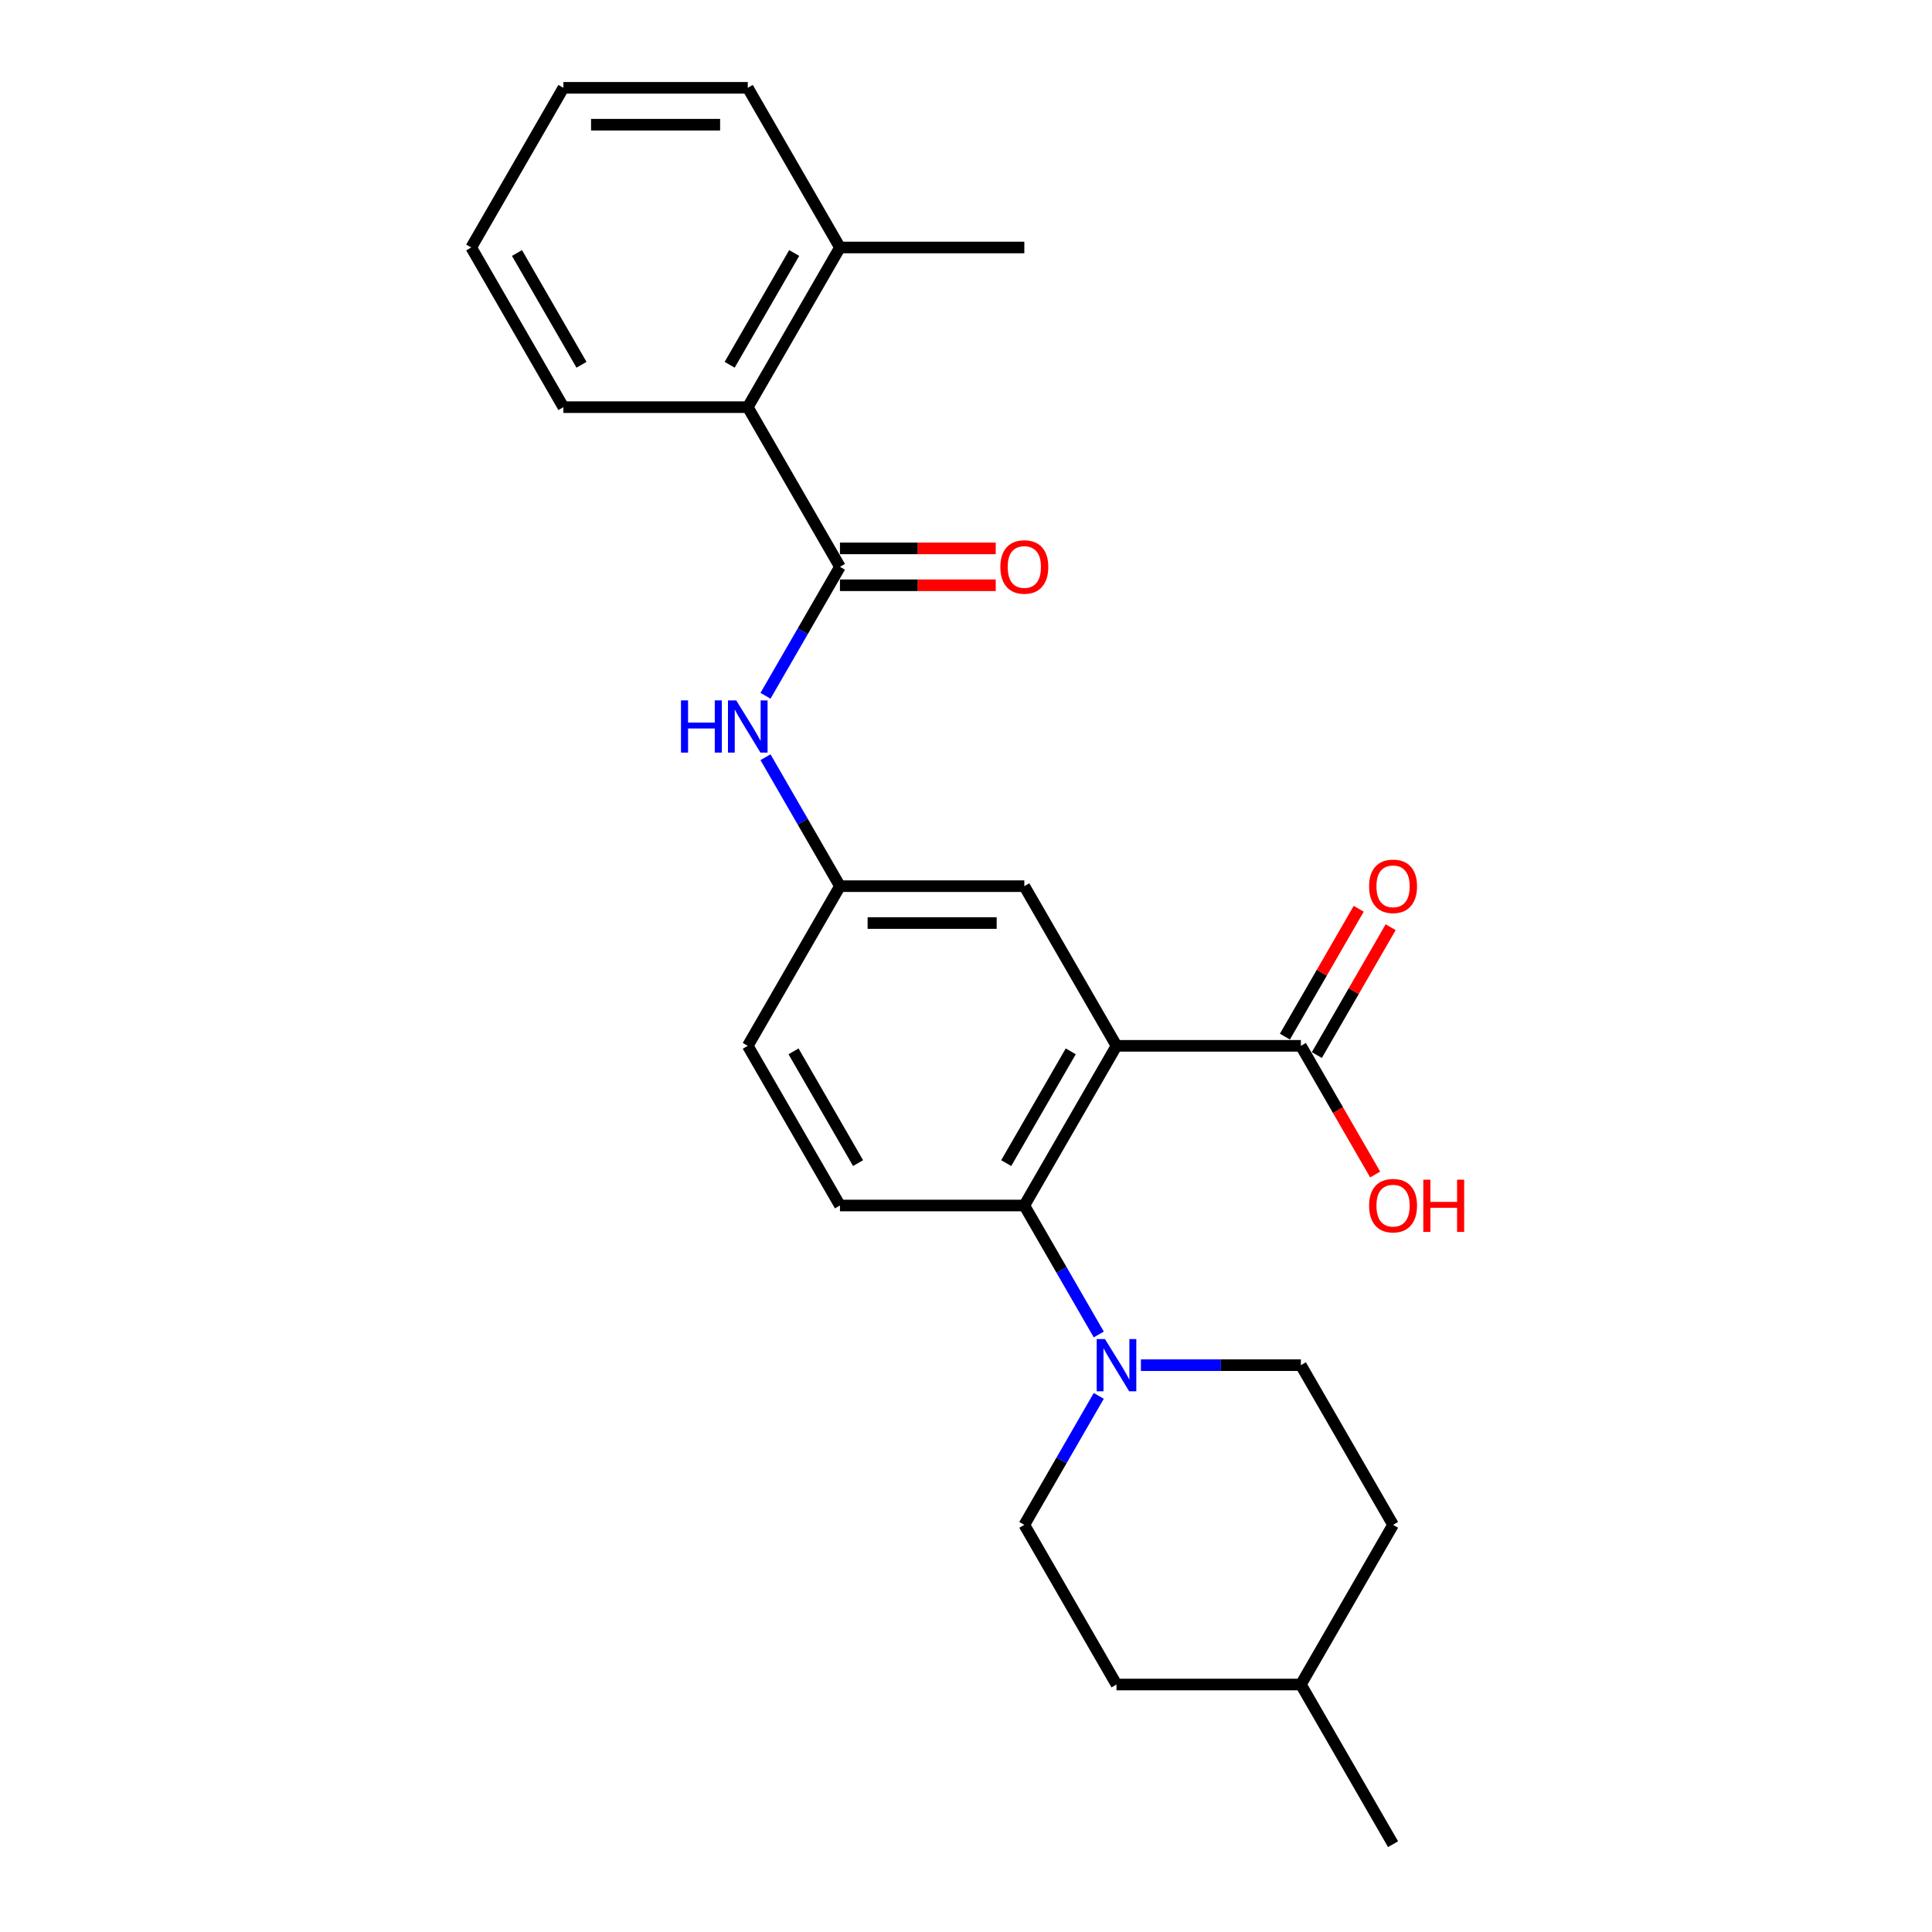 <?xml version='1.0' encoding='iso-8859-1'?>
<svg version='1.1' baseProfile='full'
              xmlns='http://www.w3.org/2000/svg'
                      xmlns:rdkit='http://www.rdkit.org/xml'
                      xmlns:xlink='http://www.w3.org/1999/xlink'
                  xml:space='preserve'
width='1000px' height='1000px' viewBox='0 0 1000 1000'>
<!-- END OF HEADER -->
<rect style='opacity:1.0;fill:#FFFFFF;stroke:none' width='1000' height='1000' x='0' y='0'> </rect>
<path class='bond-0' d='M 577.903,541.322 L 530.188,623.967' style='fill:none;fill-rule:evenodd;stroke:#000000;stroke-width:6px;stroke-linecap:butt;stroke-linejoin:miter;stroke-opacity:1' />
<path class='bond-0' d='M 554.216,544.176 L 520.816,602.027' style='fill:none;fill-rule:evenodd;stroke:#000000;stroke-width:6px;stroke-linecap:butt;stroke-linejoin:miter;stroke-opacity:1' />
<path class='bond-3' d='M 577.903,541.322 L 673.332,541.322' style='fill:none;fill-rule:evenodd;stroke:#000000;stroke-width:6px;stroke-linecap:butt;stroke-linejoin:miter;stroke-opacity:1' />
<path class='bond-6' d='M 577.903,541.322 L 530.188,458.678' style='fill:none;fill-rule:evenodd;stroke:#000000;stroke-width:6px;stroke-linecap:butt;stroke-linejoin:miter;stroke-opacity:1' />
<path class='bond-2' d='M 530.188,623.967 L 549.456,657.34' style='fill:none;fill-rule:evenodd;stroke:#000000;stroke-width:6px;stroke-linecap:butt;stroke-linejoin:miter;stroke-opacity:1' />
<path class='bond-2' d='M 549.456,657.34 L 568.723,690.713' style='fill:none;fill-rule:evenodd;stroke:#0000FF;stroke-width:6px;stroke-linecap:butt;stroke-linejoin:miter;stroke-opacity:1' />
<path class='bond-7' d='M 530.188,623.967 L 434.758,623.967' style='fill:none;fill-rule:evenodd;stroke:#000000;stroke-width:6px;stroke-linecap:butt;stroke-linejoin:miter;stroke-opacity:1' />
<path class='bond-1' d='M 434.758,293.388 L 415.49,326.761' style='fill:none;fill-rule:evenodd;stroke:#000000;stroke-width:6px;stroke-linecap:butt;stroke-linejoin:miter;stroke-opacity:1' />
<path class='bond-1' d='M 415.49,326.761 L 396.222,360.134' style='fill:none;fill-rule:evenodd;stroke:#0000FF;stroke-width:6px;stroke-linecap:butt;stroke-linejoin:miter;stroke-opacity:1' />
<path class='bond-5' d='M 434.758,293.388 L 387.043,210.744' style='fill:none;fill-rule:evenodd;stroke:#000000;stroke-width:6px;stroke-linecap:butt;stroke-linejoin:miter;stroke-opacity:1' />
<path class='bond-9' d='M 434.758,302.931 L 475.077,302.931' style='fill:none;fill-rule:evenodd;stroke:#000000;stroke-width:6px;stroke-linecap:butt;stroke-linejoin:miter;stroke-opacity:1' />
<path class='bond-9' d='M 475.077,302.931 L 515.396,302.931' style='fill:none;fill-rule:evenodd;stroke:#FF0000;stroke-width:6px;stroke-linecap:butt;stroke-linejoin:miter;stroke-opacity:1' />
<path class='bond-9' d='M 434.758,283.845 L 475.077,283.845' style='fill:none;fill-rule:evenodd;stroke:#000000;stroke-width:6px;stroke-linecap:butt;stroke-linejoin:miter;stroke-opacity:1' />
<path class='bond-9' d='M 475.077,283.845 L 515.396,283.845' style='fill:none;fill-rule:evenodd;stroke:#FF0000;stroke-width:6px;stroke-linecap:butt;stroke-linejoin:miter;stroke-opacity:1' />
<path class='bond-10' d='M 568.723,722.51 L 549.456,755.883' style='fill:none;fill-rule:evenodd;stroke:#0000FF;stroke-width:6px;stroke-linecap:butt;stroke-linejoin:miter;stroke-opacity:1' />
<path class='bond-10' d='M 549.456,755.883 L 530.188,789.256' style='fill:none;fill-rule:evenodd;stroke:#000000;stroke-width:6px;stroke-linecap:butt;stroke-linejoin:miter;stroke-opacity:1' />
<path class='bond-11' d='M 590.537,706.612 L 631.935,706.612' style='fill:none;fill-rule:evenodd;stroke:#0000FF;stroke-width:6px;stroke-linecap:butt;stroke-linejoin:miter;stroke-opacity:1' />
<path class='bond-11' d='M 631.935,706.612 L 673.332,706.612' style='fill:none;fill-rule:evenodd;stroke:#000000;stroke-width:6px;stroke-linecap:butt;stroke-linejoin:miter;stroke-opacity:1' />
<path class='bond-12' d='M 681.597,546.094 L 700.699,513.007' style='fill:none;fill-rule:evenodd;stroke:#000000;stroke-width:6px;stroke-linecap:butt;stroke-linejoin:miter;stroke-opacity:1' />
<path class='bond-12' d='M 700.699,513.007 L 719.802,479.92' style='fill:none;fill-rule:evenodd;stroke:#FF0000;stroke-width:6px;stroke-linecap:butt;stroke-linejoin:miter;stroke-opacity:1' />
<path class='bond-12' d='M 665.068,536.551 L 684.17,503.464' style='fill:none;fill-rule:evenodd;stroke:#000000;stroke-width:6px;stroke-linecap:butt;stroke-linejoin:miter;stroke-opacity:1' />
<path class='bond-12' d='M 684.17,503.464 L 703.273,470.377' style='fill:none;fill-rule:evenodd;stroke:#FF0000;stroke-width:6px;stroke-linecap:butt;stroke-linejoin:miter;stroke-opacity:1' />
<path class='bond-15' d='M 673.332,541.322 L 692.556,574.619' style='fill:none;fill-rule:evenodd;stroke:#000000;stroke-width:6px;stroke-linecap:butt;stroke-linejoin:miter;stroke-opacity:1' />
<path class='bond-15' d='M 692.556,574.619 L 711.78,607.916' style='fill:none;fill-rule:evenodd;stroke:#FF0000;stroke-width:6px;stroke-linecap:butt;stroke-linejoin:miter;stroke-opacity:1' />
<path class='bond-4' d='M 396.222,391.932 L 415.49,425.305' style='fill:none;fill-rule:evenodd;stroke:#0000FF;stroke-width:6px;stroke-linecap:butt;stroke-linejoin:miter;stroke-opacity:1' />
<path class='bond-4' d='M 415.49,425.305 L 434.758,458.678' style='fill:none;fill-rule:evenodd;stroke:#000000;stroke-width:6px;stroke-linecap:butt;stroke-linejoin:miter;stroke-opacity:1' />
<path class='bond-13' d='M 387.043,210.744 L 434.758,128.099' style='fill:none;fill-rule:evenodd;stroke:#000000;stroke-width:6px;stroke-linecap:butt;stroke-linejoin:miter;stroke-opacity:1' />
<path class='bond-13' d='M 377.671,188.804 L 411.072,130.953' style='fill:none;fill-rule:evenodd;stroke:#000000;stroke-width:6px;stroke-linecap:butt;stroke-linejoin:miter;stroke-opacity:1' />
<path class='bond-19' d='M 387.043,210.744 L 291.613,210.744' style='fill:none;fill-rule:evenodd;stroke:#000000;stroke-width:6px;stroke-linecap:butt;stroke-linejoin:miter;stroke-opacity:1' />
<path class='bond-8' d='M 530.188,458.678 L 434.758,458.678' style='fill:none;fill-rule:evenodd;stroke:#000000;stroke-width:6px;stroke-linecap:butt;stroke-linejoin:miter;stroke-opacity:1' />
<path class='bond-8' d='M 515.873,477.764 L 449.072,477.764' style='fill:none;fill-rule:evenodd;stroke:#000000;stroke-width:6px;stroke-linecap:butt;stroke-linejoin:miter;stroke-opacity:1' />
<path class='bond-25' d='M 434.758,623.967 L 387.043,541.322' style='fill:none;fill-rule:evenodd;stroke:#000000;stroke-width:6px;stroke-linecap:butt;stroke-linejoin:miter;stroke-opacity:1' />
<path class='bond-25' d='M 444.13,602.027 L 410.729,544.176' style='fill:none;fill-rule:evenodd;stroke:#000000;stroke-width:6px;stroke-linecap:butt;stroke-linejoin:miter;stroke-opacity:1' />
<path class='bond-14' d='M 434.758,458.678 L 387.043,541.322' style='fill:none;fill-rule:evenodd;stroke:#000000;stroke-width:6px;stroke-linecap:butt;stroke-linejoin:miter;stroke-opacity:1' />
<path class='bond-16' d='M 530.188,789.256 L 577.903,871.901' style='fill:none;fill-rule:evenodd;stroke:#000000;stroke-width:6px;stroke-linecap:butt;stroke-linejoin:miter;stroke-opacity:1' />
<path class='bond-17' d='M 673.332,706.612 L 721.047,789.256' style='fill:none;fill-rule:evenodd;stroke:#000000;stroke-width:6px;stroke-linecap:butt;stroke-linejoin:miter;stroke-opacity:1' />
<path class='bond-20' d='M 434.758,128.099 L 530.188,128.099' style='fill:none;fill-rule:evenodd;stroke:#000000;stroke-width:6px;stroke-linecap:butt;stroke-linejoin:miter;stroke-opacity:1' />
<path class='bond-21' d='M 434.758,128.099 L 387.043,45.455' style='fill:none;fill-rule:evenodd;stroke:#000000;stroke-width:6px;stroke-linecap:butt;stroke-linejoin:miter;stroke-opacity:1' />
<path class='bond-26' d='M 577.903,871.901 L 673.332,871.901' style='fill:none;fill-rule:evenodd;stroke:#000000;stroke-width:6px;stroke-linecap:butt;stroke-linejoin:miter;stroke-opacity:1' />
<path class='bond-18' d='M 721.047,789.256 L 673.332,871.901' style='fill:none;fill-rule:evenodd;stroke:#000000;stroke-width:6px;stroke-linecap:butt;stroke-linejoin:miter;stroke-opacity:1' />
<path class='bond-22' d='M 673.332,871.901 L 721.047,954.545' style='fill:none;fill-rule:evenodd;stroke:#000000;stroke-width:6px;stroke-linecap:butt;stroke-linejoin:miter;stroke-opacity:1' />
<path class='bond-23' d='M 291.613,210.744 L 243.898,128.099' style='fill:none;fill-rule:evenodd;stroke:#000000;stroke-width:6px;stroke-linecap:butt;stroke-linejoin:miter;stroke-opacity:1' />
<path class='bond-23' d='M 300.985,188.804 L 267.584,130.953' style='fill:none;fill-rule:evenodd;stroke:#000000;stroke-width:6px;stroke-linecap:butt;stroke-linejoin:miter;stroke-opacity:1' />
<path class='bond-27' d='M 387.043,45.455 L 291.613,45.455' style='fill:none;fill-rule:evenodd;stroke:#000000;stroke-width:6px;stroke-linecap:butt;stroke-linejoin:miter;stroke-opacity:1' />
<path class='bond-27' d='M 372.728,64.54 L 305.928,64.54' style='fill:none;fill-rule:evenodd;stroke:#000000;stroke-width:6px;stroke-linecap:butt;stroke-linejoin:miter;stroke-opacity:1' />
<path class='bond-24' d='M 243.898,128.099 L 291.613,45.455' style='fill:none;fill-rule:evenodd;stroke:#000000;stroke-width:6px;stroke-linecap:butt;stroke-linejoin:miter;stroke-opacity:1' />
<path  class='atom-3' d='M 571.929 693.099
L 580.785 707.413
Q 581.662 708.826, 583.075 711.383
Q 584.487 713.941, 584.564 714.093
L 584.564 693.099
L 588.152 693.099
L 588.152 720.124
L 584.449 720.124
L 574.944 704.474
Q 573.837 702.642, 572.654 700.542
Q 571.509 698.443, 571.165 697.794
L 571.165 720.124
L 567.653 720.124
L 567.653 693.099
L 571.929 693.099
' fill='#0000FF'/>
<path  class='atom-5' d='M 352.478 362.52
L 356.143 362.52
L 356.143 374.01
L 369.961 374.01
L 369.961 362.52
L 373.626 362.52
L 373.626 389.546
L 369.961 389.546
L 369.961 377.064
L 356.143 377.064
L 356.143 389.546
L 352.478 389.546
L 352.478 362.52
' fill='#0000FF'/>
<path  class='atom-5' d='M 381.069 362.52
L 389.925 376.835
Q 390.803 378.247, 392.215 380.805
Q 393.628 383.362, 393.704 383.515
L 393.704 362.52
L 397.292 362.52
L 397.292 389.546
L 393.589 389.546
L 384.085 373.895
Q 382.978 372.063, 381.794 369.964
Q 380.649 367.864, 380.306 367.215
L 380.306 389.546
L 376.794 389.546
L 376.794 362.52
L 381.069 362.52
' fill='#0000FF'/>
<path  class='atom-10' d='M 517.782 293.465
Q 517.782 286.976, 520.988 283.349
Q 524.195 279.723, 530.188 279.723
Q 536.181 279.723, 539.387 283.349
Q 542.593 286.976, 542.593 293.465
Q 542.593 300.03, 539.349 303.771
Q 536.104 307.474, 530.188 307.474
Q 524.233 307.474, 520.988 303.771
Q 517.782 300.069, 517.782 293.465
M 530.188 304.42
Q 534.31 304.42, 536.524 301.672
Q 538.776 298.885, 538.776 293.465
Q 538.776 288.159, 536.524 285.487
Q 534.31 282.777, 530.188 282.777
Q 526.065 282.777, 523.813 285.449
Q 521.599 288.121, 521.599 293.465
Q 521.599 298.923, 523.813 301.672
Q 526.065 304.42, 530.188 304.42
' fill='#FF0000'/>
<path  class='atom-13' d='M 708.641 458.754
Q 708.641 452.265, 711.848 448.638
Q 715.054 445.012, 721.047 445.012
Q 727.04 445.012, 730.247 448.638
Q 733.453 452.265, 733.453 458.754
Q 733.453 465.32, 730.208 469.06
Q 726.964 472.763, 721.047 472.763
Q 715.092 472.763, 711.848 469.06
Q 708.641 465.358, 708.641 458.754
M 721.047 469.709
Q 725.17 469.709, 727.384 466.961
Q 729.636 464.174, 729.636 458.754
Q 729.636 453.448, 727.384 450.776
Q 725.17 448.066, 721.047 448.066
Q 716.925 448.066, 714.673 450.738
Q 712.459 453.41, 712.459 458.754
Q 712.459 464.213, 714.673 466.961
Q 716.925 469.709, 721.047 469.709
' fill='#FF0000'/>
<path  class='atom-16' d='M 708.641 624.043
Q 708.641 617.554, 711.848 613.928
Q 715.054 610.301, 721.047 610.301
Q 727.04 610.301, 730.247 613.928
Q 733.453 617.554, 733.453 624.043
Q 733.453 630.609, 730.208 634.35
Q 726.964 638.052, 721.047 638.052
Q 715.092 638.052, 711.848 634.35
Q 708.641 630.647, 708.641 624.043
M 721.047 634.999
Q 725.17 634.999, 727.384 632.25
Q 729.636 629.464, 729.636 624.043
Q 729.636 618.737, 727.384 616.065
Q 725.17 613.355, 721.047 613.355
Q 716.925 613.355, 714.673 616.027
Q 712.459 618.699, 712.459 624.043
Q 712.459 629.502, 714.673 632.25
Q 716.925 634.999, 721.047 634.999
' fill='#FF0000'/>
<path  class='atom-16' d='M 736.698 610.607
L 740.362 610.607
L 740.362 622.097
L 754.18 622.097
L 754.18 610.607
L 757.845 610.607
L 757.845 637.632
L 754.18 637.632
L 754.18 625.15
L 740.362 625.15
L 740.362 637.632
L 736.698 637.632
L 736.698 610.607
' fill='#FF0000'/>
</svg>
